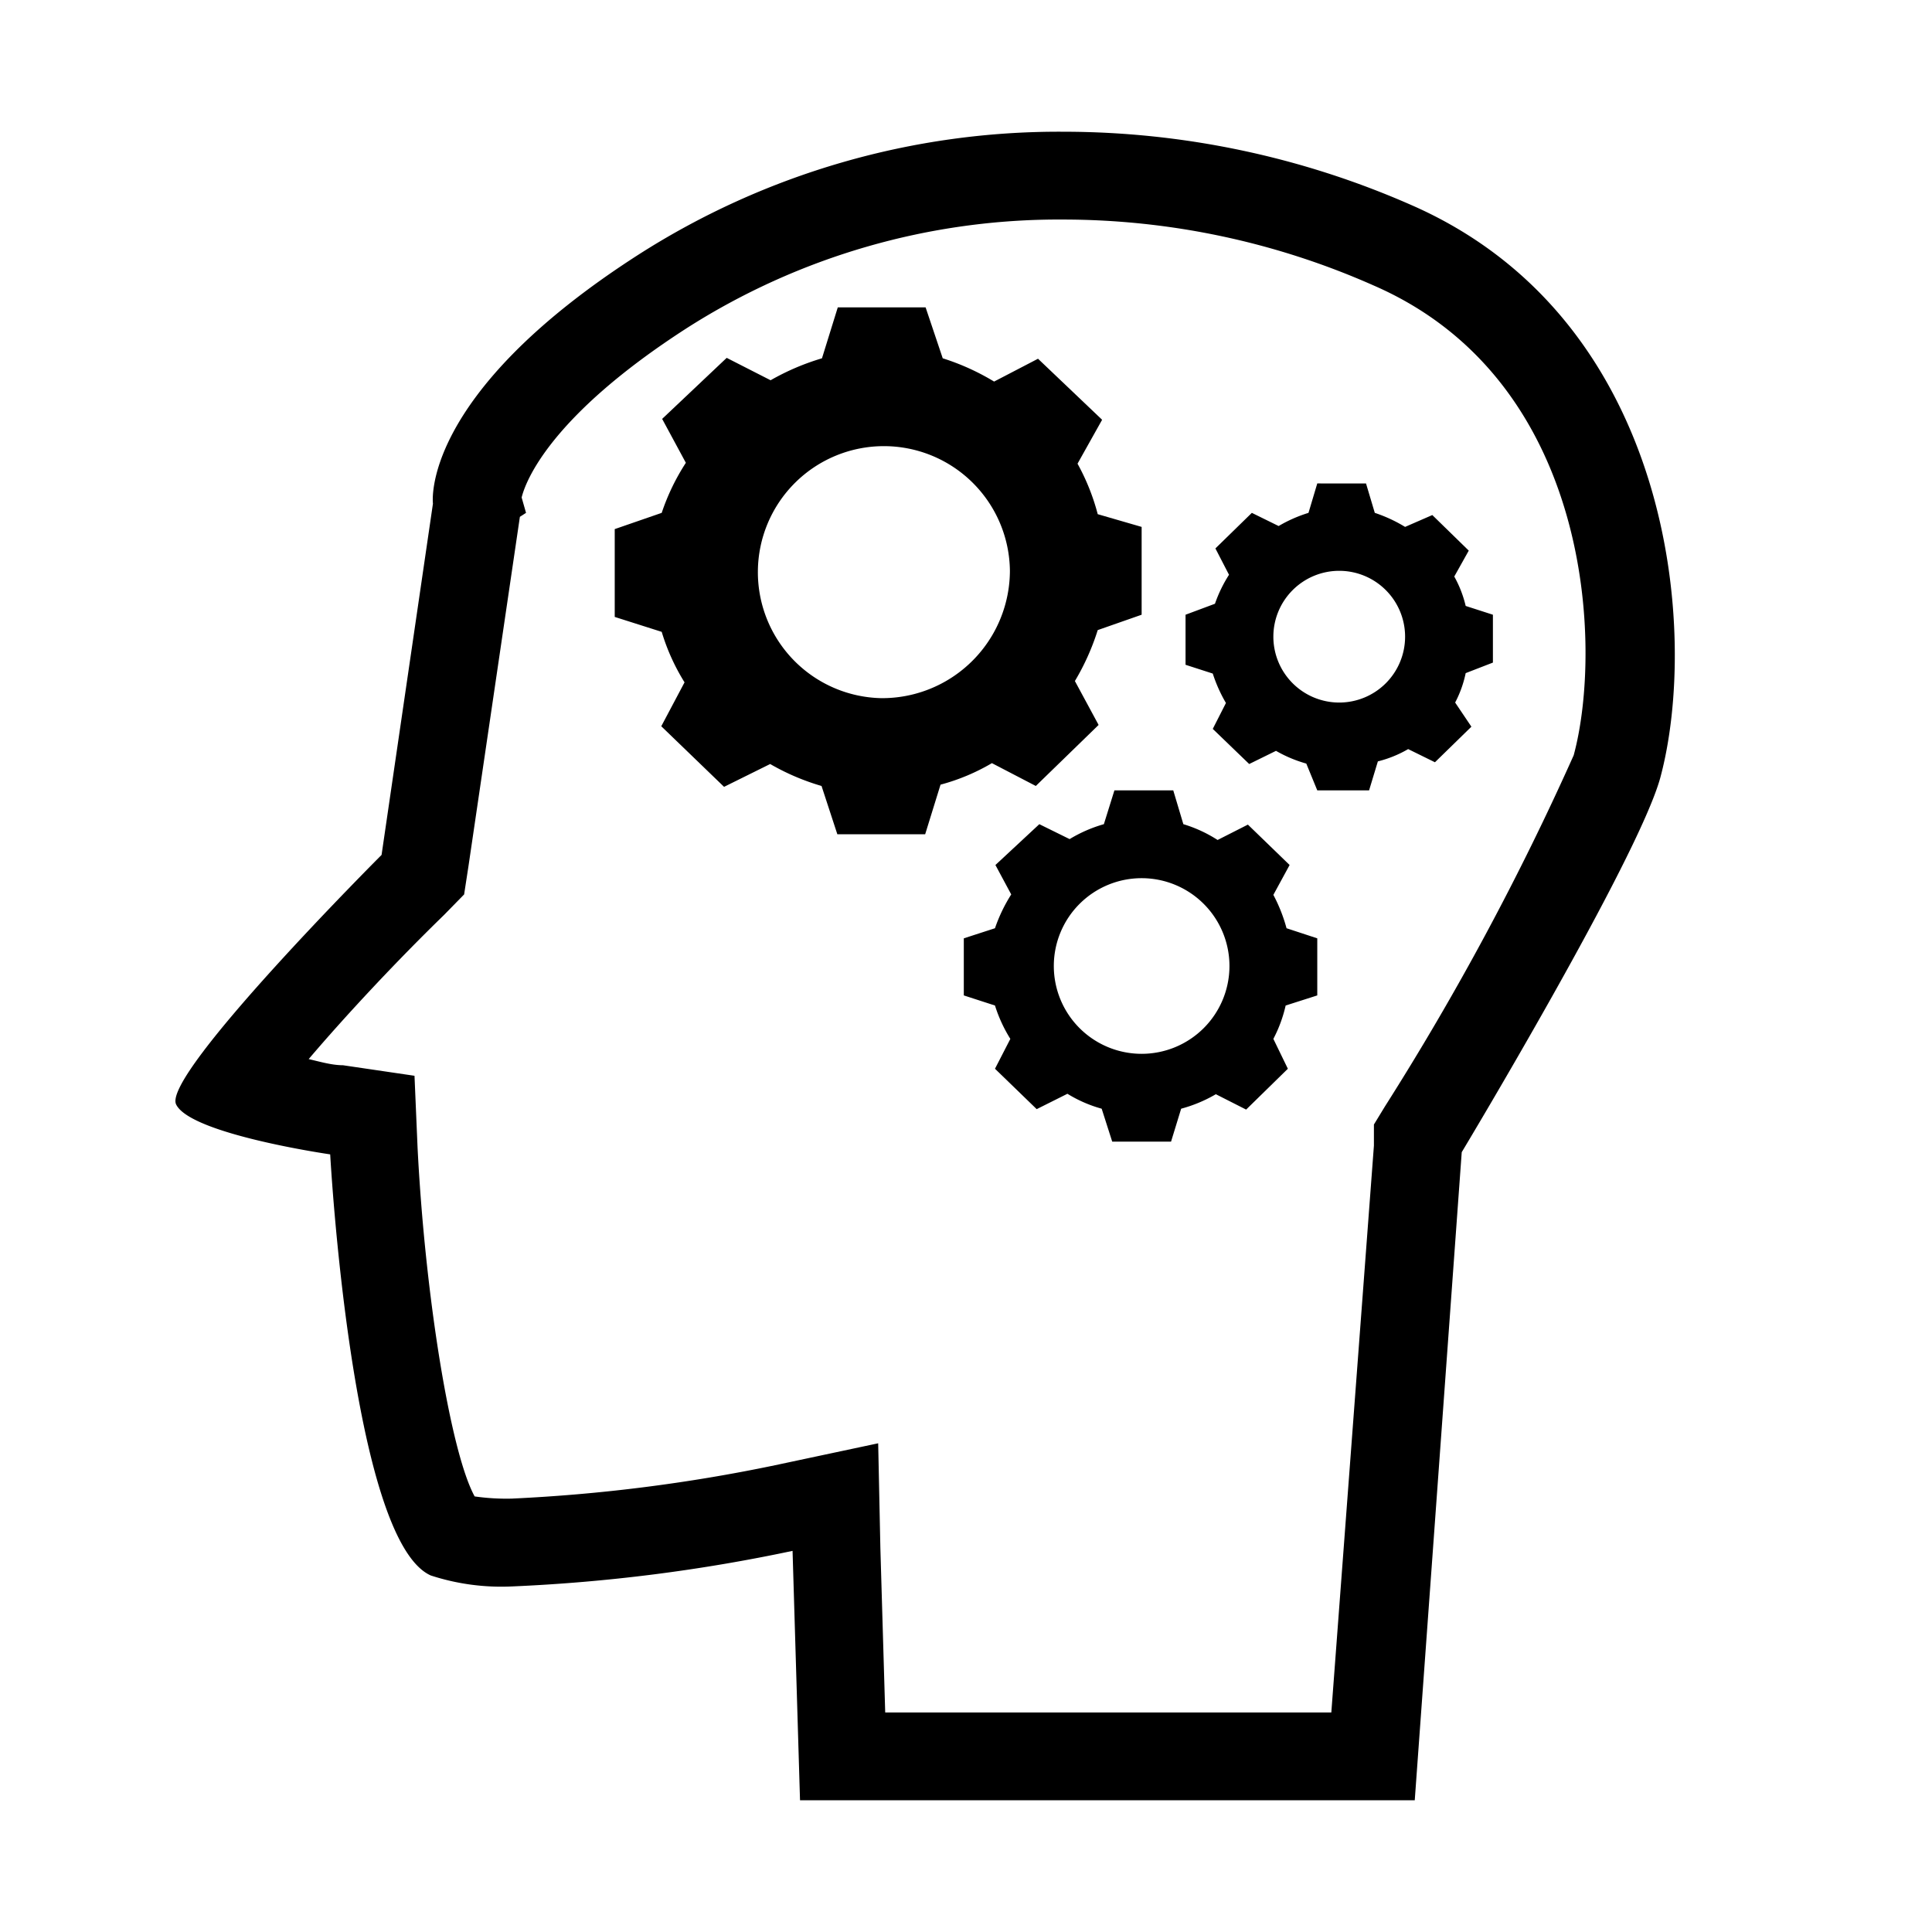 <svg xmlns="http://www.w3.org/2000/svg" width="44" height="44" viewBox="0 0 44 44"><defs><style>.cls-1{fill:none;}</style></defs><g id="Layer_2" data-name="Layer 2"><g id="_44" data-name="44"><rect class="cls-1" width="44" height="44"/><path d="M24.22,5a17.46,17.46,0,0,1,7.06,1.5c5,2.17,5.22,8.26,4.56,10.7a62.7,62.7,0,0,1-4.3,8l-.25.41,0,.48L30.32,39H20.16l-.11-3.74L20,32.87l-2.35.5a37.88,37.88,0,0,1-6,.76,5.11,5.11,0,0,1-.84-.05c-.55-1-1.13-4.58-1.3-7.94L9.44,24.5l-1.63-.24c-.25,0-.52-.08-.78-.14.85-1,2-2.23,3.08-3.28l.46-.47.1-.65,1.17-7.95.14-.09-.1-.35c.09-.37.65-1.85,3.75-3.85A15.74,15.74,0,0,1,24.22,5m0-2a17.76,17.76,0,0,0-9.68,2.8c-5,3.21-4.68,5.67-4.68,5.67l-1.17,8s-5,5-4.68,5.68,3.51,1.14,3.51,1.14S8,35.07,9.81,35.88a5.18,5.18,0,0,0,1.85.25,38.73,38.73,0,0,0,6.39-.81L18.22,41h14l1.07-14.76s4-6.65,4.52-8.52c.89-3.29.31-10.45-5.69-13.06A19.68,19.68,0,0,0,24.22,3Z"/><path d="M26,14v-2L25,11.71a5,5,0,0,0-.46-1.15l.56-1L23.64,8.17l-1,.52a5.38,5.38,0,0,0-1.17-.53L21.08,7h-2l-.36,1.16a5.5,5.5,0,0,0-1.17.5l-1-.51L15.08,9.54l.54,1a5,5,0,0,0-.55,1.14L14,12.05v2l1.07.34a4.77,4.77,0,0,0,.52,1.15l-.53,1,1.43,1.38,1.05-.52a5.29,5.29,0,0,0,1.17.5L19.07,19h2l.35-1.13a4.67,4.67,0,0,0,1.17-.49l1,.52,1.43-1.39-.54-1A5.43,5.43,0,0,0,25,14.35ZM20.07,15.9A2.87,2.87,0,1,1,23,13,2.91,2.91,0,0,1,20.07,15.9Z"/><path d="M34,15.09V14l-.62-.2a2.59,2.59,0,0,0-.26-.67l.33-.59-.83-.81L32,12a3.34,3.34,0,0,0-.69-.32l-.2-.67H30l-.2.67a3.19,3.19,0,0,0-.68.3l-.61-.3-.83.81.31.6a3.1,3.1,0,0,0-.32.66L27,14v1.14l.62.2a3.35,3.35,0,0,0,.3.67l-.3.59.83.8.61-.3a3,3,0,0,0,.69.29L30,18h1.18l.2-.66a2.63,2.63,0,0,0,.69-.28l.61.3.83-.81L33.14,16a2.55,2.55,0,0,0,.24-.67ZM30.5,16A1.5,1.5,0,1,1,32,14.5,1.5,1.5,0,0,1,30.5,16Z"/><path d="M30,22.67v-1.3l-.7-.23a3.65,3.65,0,0,0-.3-.76l.37-.68-.95-.92-.69.35a3.08,3.08,0,0,0-.78-.36L26.72,18H25.38l-.24.77a3.18,3.18,0,0,0-.78.34l-.69-.34-1,.93.36.67a3.64,3.64,0,0,0-.37.77l-.71.23v1.3l.71.23a3.29,3.29,0,0,0,.35.76l-.35.68.95.92.7-.35a3,3,0,0,0,.78.34l.24.75h1.34l.23-.75a3.22,3.22,0,0,0,.79-.33l.69.35.95-.93L29,23.66a3.13,3.13,0,0,0,.28-.76ZM26,24a2,2,0,1,1,2-2A2,2,0,0,1,26,24Z"/></g></g></svg>